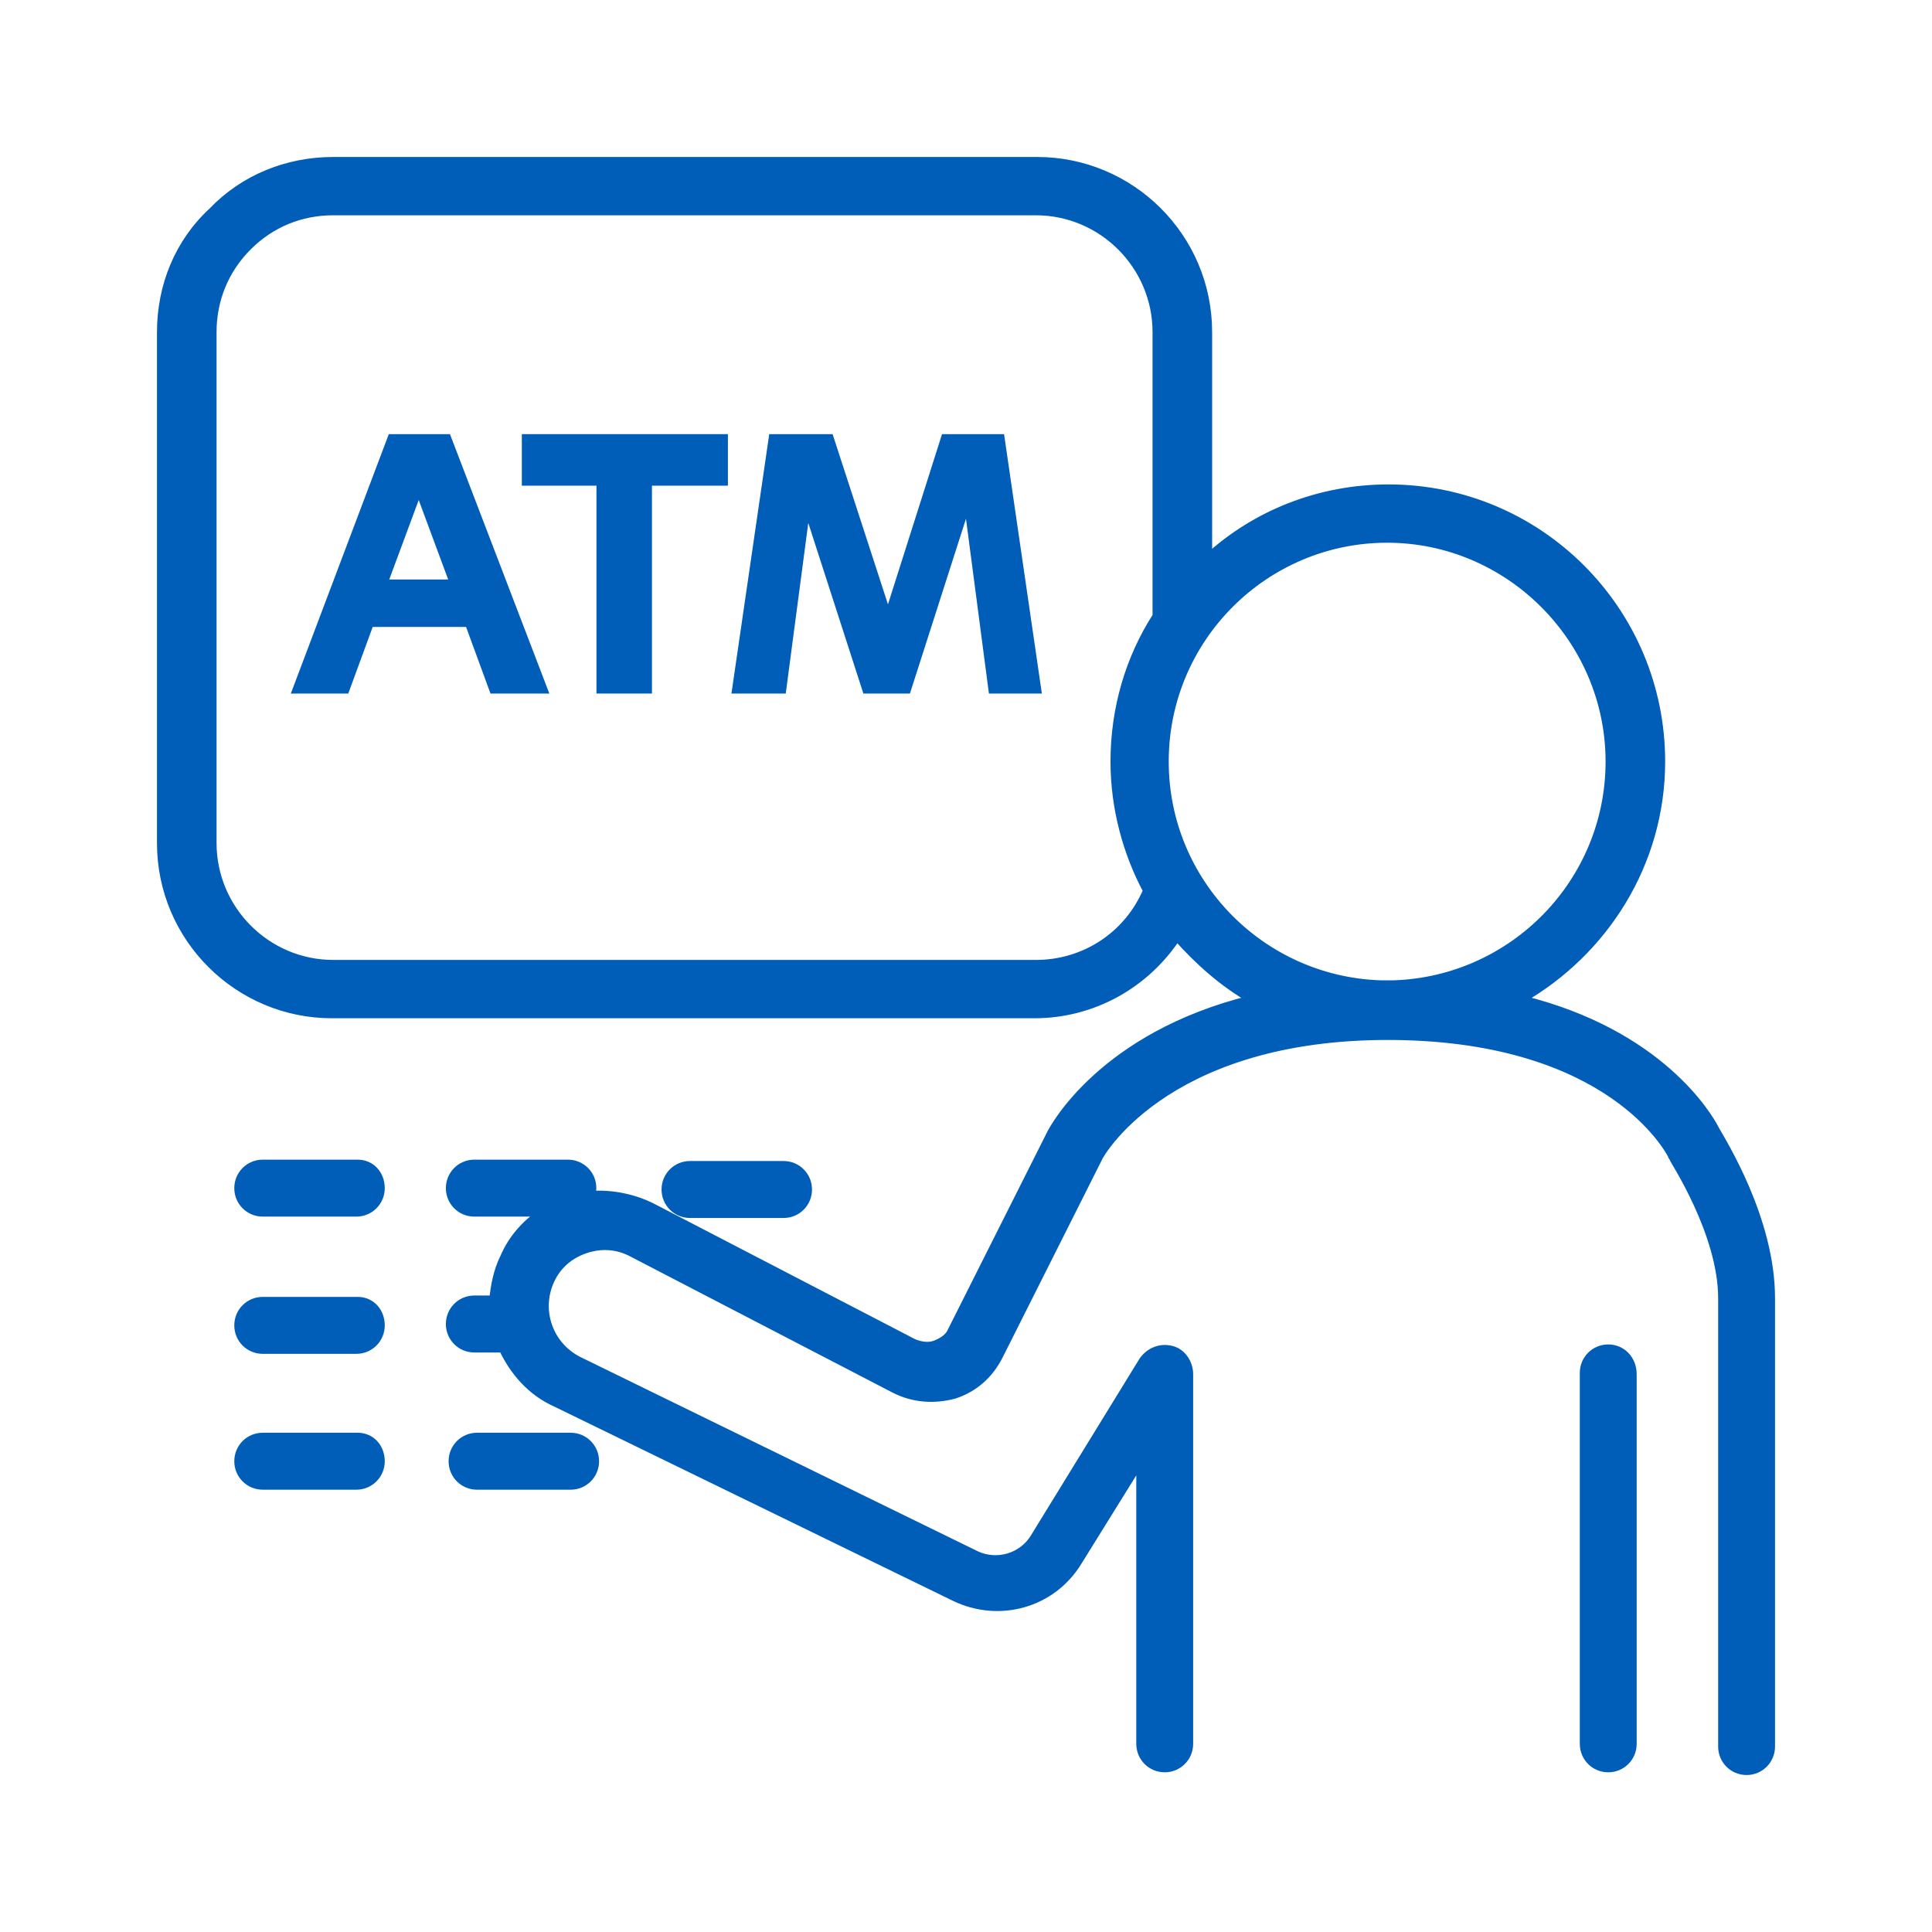 <svg width="120" height="120" viewBox="0 0 120 120" fill="none" xmlns="http://www.w3.org/2000/svg">
<path d="M106.546 70.169C106.125 69.325 103.092 64.177 94.499 62.068C99.638 59.114 103.176 53.629 103.176 47.3C103.176 37.932 95.594 30.338 86.243 30.338C81.946 30.338 77.987 31.941 75.038 34.641V20.633C75.038 14.726 70.236 10 64.423 10H20.699C17.835 10 15.139 11.097 13.201 13.122C11.095 15.063 10 17.764 10 20.633V52.363C10 58.27 14.802 62.996 20.615 62.996H64.254C67.877 62.996 71.163 61.139 73.1 58.186C74.448 59.705 75.965 61.055 77.734 62.068C68.467 64.346 65.434 70.084 65.265 70.422L59.115 82.658C58.947 83.08 58.526 83.333 58.105 83.502C57.683 83.671 57.178 83.587 56.757 83.418L40.497 74.979C39.318 74.388 37.97 74.135 36.706 74.219C36.706 74.051 36.79 73.966 36.79 73.797C36.79 72.954 36.116 72.278 35.274 72.278H29.461C28.618 72.278 27.944 72.954 27.944 73.797C27.944 74.641 28.618 75.316 29.461 75.316H33.673C32.662 75.992 31.82 76.92 31.314 78.101C30.893 78.945 30.724 79.873 30.64 80.717H29.461C28.618 80.717 27.944 81.392 27.944 82.236C27.944 83.08 28.618 83.755 29.461 83.755H31.23C31.904 85.19 32.999 86.456 34.516 87.131L59.284 99.198C62.064 100.549 65.35 99.62 66.95 97.004L70.826 90.76V108.312C70.826 109.156 71.5 109.831 72.342 109.831C73.184 109.831 73.859 109.156 73.859 108.312V85.359C73.859 84.683 73.437 84.008 72.763 83.84C72.089 83.671 71.415 83.924 70.994 84.515L64.254 95.485C63.496 96.751 61.895 97.173 60.632 96.582L35.948 84.515C34.094 83.587 33.336 81.392 34.179 79.536C34.6 78.608 35.358 77.933 36.369 77.595C37.38 77.257 38.391 77.342 39.318 77.848L55.577 86.287C56.757 86.878 58.02 86.962 59.284 86.624C60.548 86.203 61.474 85.359 62.064 84.177L68.214 71.941C68.214 71.856 72.174 64.515 85.737 64.346C86.074 64.346 86.327 64.346 86.664 64.346C100.059 64.515 103.682 71.435 103.85 71.772C103.85 71.856 103.934 71.856 103.934 71.941C103.934 72.025 106.967 76.582 106.967 80.633V108.481C106.967 109.325 107.641 110 108.484 110C109.326 110 110 109.325 110 108.481V80.633C110 75.738 106.967 70.928 106.546 70.169ZM71.837 38.27C70.152 40.886 69.225 44.008 69.225 47.3C69.225 50.169 69.983 52.954 71.247 55.316C70.067 58.101 67.371 59.873 64.339 59.873H20.699C16.571 59.873 13.201 56.498 13.201 52.363V20.633C13.201 18.608 13.96 16.751 15.392 15.316C16.824 13.882 18.677 13.122 20.699 13.122H64.339C68.467 13.122 71.837 16.498 71.837 20.633V38.27ZM86.58 61.139C86.327 61.139 85.99 61.139 85.737 61.139C78.323 60.886 72.342 54.81 72.342 47.3C72.342 39.62 78.576 33.46 86.158 33.46C93.74 33.46 99.975 39.705 99.975 47.3C99.975 54.81 93.993 60.886 86.58 61.139Z" fill="#005EB8"/>
<path d="M99.891 83.755C99.048 83.755 98.374 84.43 98.374 85.274V108.312C98.374 109.156 99.048 109.831 99.891 109.831C100.733 109.831 101.407 109.156 101.407 108.312V85.359C101.407 84.43 100.733 83.755 99.891 83.755Z" fill="#005EB8"/>
<path d="M22.216 72.278H16.319C15.476 72.278 14.802 72.954 14.802 73.797C14.802 74.641 15.476 75.316 16.319 75.316H22.131C22.974 75.316 23.648 74.641 23.648 73.797C23.648 72.954 23.058 72.278 22.216 72.278Z" fill="#005EB8"/>
<path d="M22.216 80.802H16.319C15.476 80.802 14.802 81.477 14.802 82.321C14.802 83.165 15.476 83.84 16.319 83.84H22.131C22.974 83.84 23.648 83.165 23.648 82.321C23.648 81.477 23.058 80.802 22.216 80.802Z" fill="#005EB8"/>
<path d="M22.216 89.24H16.319C15.476 89.24 14.802 89.916 14.802 90.76C14.802 91.603 15.476 92.278 16.319 92.278H22.131C22.974 92.278 23.648 91.603 23.648 90.76C23.648 89.916 23.058 89.24 22.216 89.24Z" fill="#005EB8"/>
<path d="M35.442 89.24H29.629C28.787 89.24 28.113 89.916 28.113 90.76C28.113 91.603 28.787 92.278 29.629 92.278H35.442C36.285 92.278 36.959 91.603 36.959 90.76C36.959 89.916 36.285 89.24 35.442 89.24Z" fill="#005EB8"/>
<path d="M48.669 75.401C49.511 75.401 50.185 74.726 50.185 73.882C50.185 73.038 49.511 72.363 48.669 72.363H42.856C42.014 72.363 41.34 73.038 41.34 73.882C41.34 74.726 42.014 75.401 42.856 75.401H48.669Z" fill="#005EB8"/>
<path d="M24.322 27.215L18.425 42.827H21.457L22.974 38.692H29.124L30.64 42.827H33.757L27.776 27.215H24.322ZM23.816 36.245L26.007 30.338L28.197 36.245H23.816Z" fill="#005EB8"/>
<path d="M32.662 29.916H37.296V42.827H40.244V29.916H44.962V27.215H32.662V29.916Z" fill="#005EB8"/>
<path d="M58.694 27.215L55.156 38.354L51.533 27.215H47.995L45.72 42.827H48.585L50.101 31.35L53.808 42.827H56.335L60.042 31.266H60.126L61.643 42.827H64.423L62.148 27.215H58.694Z" fill="#005EB8"/>
<path d="M106.546 70.169C106.125 69.325 103.092 64.177 94.499 62.068C99.638 59.114 103.176 53.629 103.176 47.3C103.176 37.932 95.594 30.338 86.243 30.338C81.946 30.338 77.987 31.941 75.038 34.641V20.633C75.038 14.726 70.236 10 64.423 10H20.699C17.835 10 15.139 11.097 13.201 13.122C11.095 15.063 10 17.764 10 20.633V52.363C10 58.27 14.802 62.996 20.615 62.996H64.254C67.877 62.996 71.163 61.139 73.1 58.186C74.448 59.705 75.965 61.055 77.734 62.068C68.467 64.346 65.434 70.084 65.265 70.422L59.115 82.658C58.947 83.08 58.526 83.333 58.105 83.502C57.683 83.671 57.178 83.587 56.757 83.418L40.497 74.979C39.318 74.388 37.97 74.135 36.706 74.219C36.706 74.051 36.79 73.966 36.79 73.797C36.79 72.954 36.116 72.278 35.274 72.278H29.461C28.618 72.278 27.944 72.954 27.944 73.797C27.944 74.641 28.618 75.316 29.461 75.316H33.673C32.662 75.992 31.82 76.92 31.314 78.101C30.893 78.945 30.724 79.873 30.64 80.717H29.461C28.618 80.717 27.944 81.392 27.944 82.236C27.944 83.08 28.618 83.755 29.461 83.755H31.23C31.904 85.19 32.999 86.456 34.516 87.131L59.284 99.198C62.064 100.549 65.35 99.62 66.95 97.004L70.826 90.76V108.312C70.826 109.156 71.5 109.831 72.342 109.831C73.184 109.831 73.859 109.156 73.859 108.312V85.359C73.859 84.683 73.437 84.008 72.763 83.84C72.089 83.671 71.415 83.924 70.994 84.515L64.254 95.485C63.496 96.751 61.895 97.173 60.632 96.582L35.948 84.515C34.094 83.587 33.336 81.392 34.179 79.536C34.6 78.608 35.358 77.933 36.369 77.595C37.38 77.257 38.391 77.342 39.318 77.848L55.577 86.287C56.757 86.878 58.02 86.962 59.284 86.624C60.548 86.203 61.474 85.359 62.064 84.177L68.214 71.941C68.214 71.856 72.174 64.515 85.737 64.346C86.074 64.346 86.327 64.346 86.664 64.346C100.059 64.515 103.682 71.435 103.85 71.772C103.85 71.856 103.934 71.856 103.934 71.941C103.934 72.025 106.967 76.582 106.967 80.633V108.481C106.967 109.325 107.641 110 108.484 110C109.326 110 110 109.325 110 108.481V80.633C110 75.738 106.967 70.928 106.546 70.169ZM71.837 38.27C70.152 40.886 69.225 44.008 69.225 47.3C69.225 50.169 69.983 52.954 71.247 55.316C70.067 58.101 67.371 59.873 64.339 59.873H20.699C16.571 59.873 13.201 56.498 13.201 52.363V20.633C13.201 18.608 13.96 16.751 15.392 15.316C16.824 13.882 18.677 13.122 20.699 13.122H64.339C68.467 13.122 71.837 16.498 71.837 20.633V38.27ZM86.58 61.139C86.327 61.139 85.99 61.139 85.737 61.139C78.323 60.886 72.342 54.81 72.342 47.3C72.342 39.62 78.576 33.46 86.158 33.46C93.74 33.46 99.975 39.705 99.975 47.3C99.975 54.81 93.993 60.886 86.58 61.139Z" stroke="#005EB8" stroke-width="0.5"/>
<path d="M99.891 83.755C99.048 83.755 98.374 84.43 98.374 85.274V108.312C98.374 109.156 99.048 109.831 99.891 109.831C100.733 109.831 101.407 109.156 101.407 108.312V85.359C101.407 84.43 100.733 83.755 99.891 83.755Z" stroke="#005EB8" stroke-width="0.5"/>
<path d="M22.216 72.278H16.319C15.476 72.278 14.802 72.954 14.802 73.797C14.802 74.641 15.476 75.316 16.319 75.316H22.131C22.974 75.316 23.648 74.641 23.648 73.797C23.648 72.954 23.058 72.278 22.216 72.278Z" stroke="#005EB8" stroke-width="0.5"/>
<path d="M22.216 80.802H16.319C15.476 80.802 14.802 81.477 14.802 82.321C14.802 83.165 15.476 83.84 16.319 83.84H22.131C22.974 83.84 23.648 83.165 23.648 82.321C23.648 81.477 23.058 80.802 22.216 80.802Z" stroke="#005EB8" stroke-width="0.5"/>
<path d="M22.216 89.24H16.319C15.476 89.24 14.802 89.916 14.802 90.76C14.802 91.603 15.476 92.278 16.319 92.278H22.131C22.974 92.278 23.648 91.603 23.648 90.76C23.648 89.916 23.058 89.24 22.216 89.24Z" stroke="#005EB8" stroke-width="0.5"/>
<path d="M35.442 89.24H29.629C28.787 89.24 28.113 89.916 28.113 90.76C28.113 91.603 28.787 92.278 29.629 92.278H35.442C36.285 92.278 36.959 91.603 36.959 90.76C36.959 89.916 36.285 89.24 35.442 89.24Z" stroke="#005EB8" stroke-width="0.5"/>
<path d="M48.669 75.401C49.511 75.401 50.185 74.726 50.185 73.882C50.185 73.038 49.511 72.363 48.669 72.363H42.856C42.014 72.363 41.34 73.038 41.34 73.882C41.34 74.726 42.014 75.401 42.856 75.401H48.669Z" stroke="#005EB8" stroke-width="0.5"/>
<path d="M24.322 27.215L18.425 42.827H21.457L22.974 38.692H29.124L30.64 42.827H33.757L27.776 27.215H24.322ZM23.816 36.245L26.007 30.338L28.197 36.245H23.816Z" stroke="#005EB8" stroke-width="0.5"/>
<path d="M32.662 29.916H37.296V42.827H40.244V29.916H44.962V27.215H32.662V29.916Z" stroke="#005EB8" stroke-width="0.5"/>
<path d="M58.694 27.215L55.156 38.354L51.533 27.215H47.995L45.72 42.827H48.585L50.101 31.35L53.808 42.827H56.335L60.042 31.266H60.126L61.643 42.827H64.423L62.148 27.215H58.694Z" stroke="#005EB8" stroke-width="0.5"/>
</svg>
